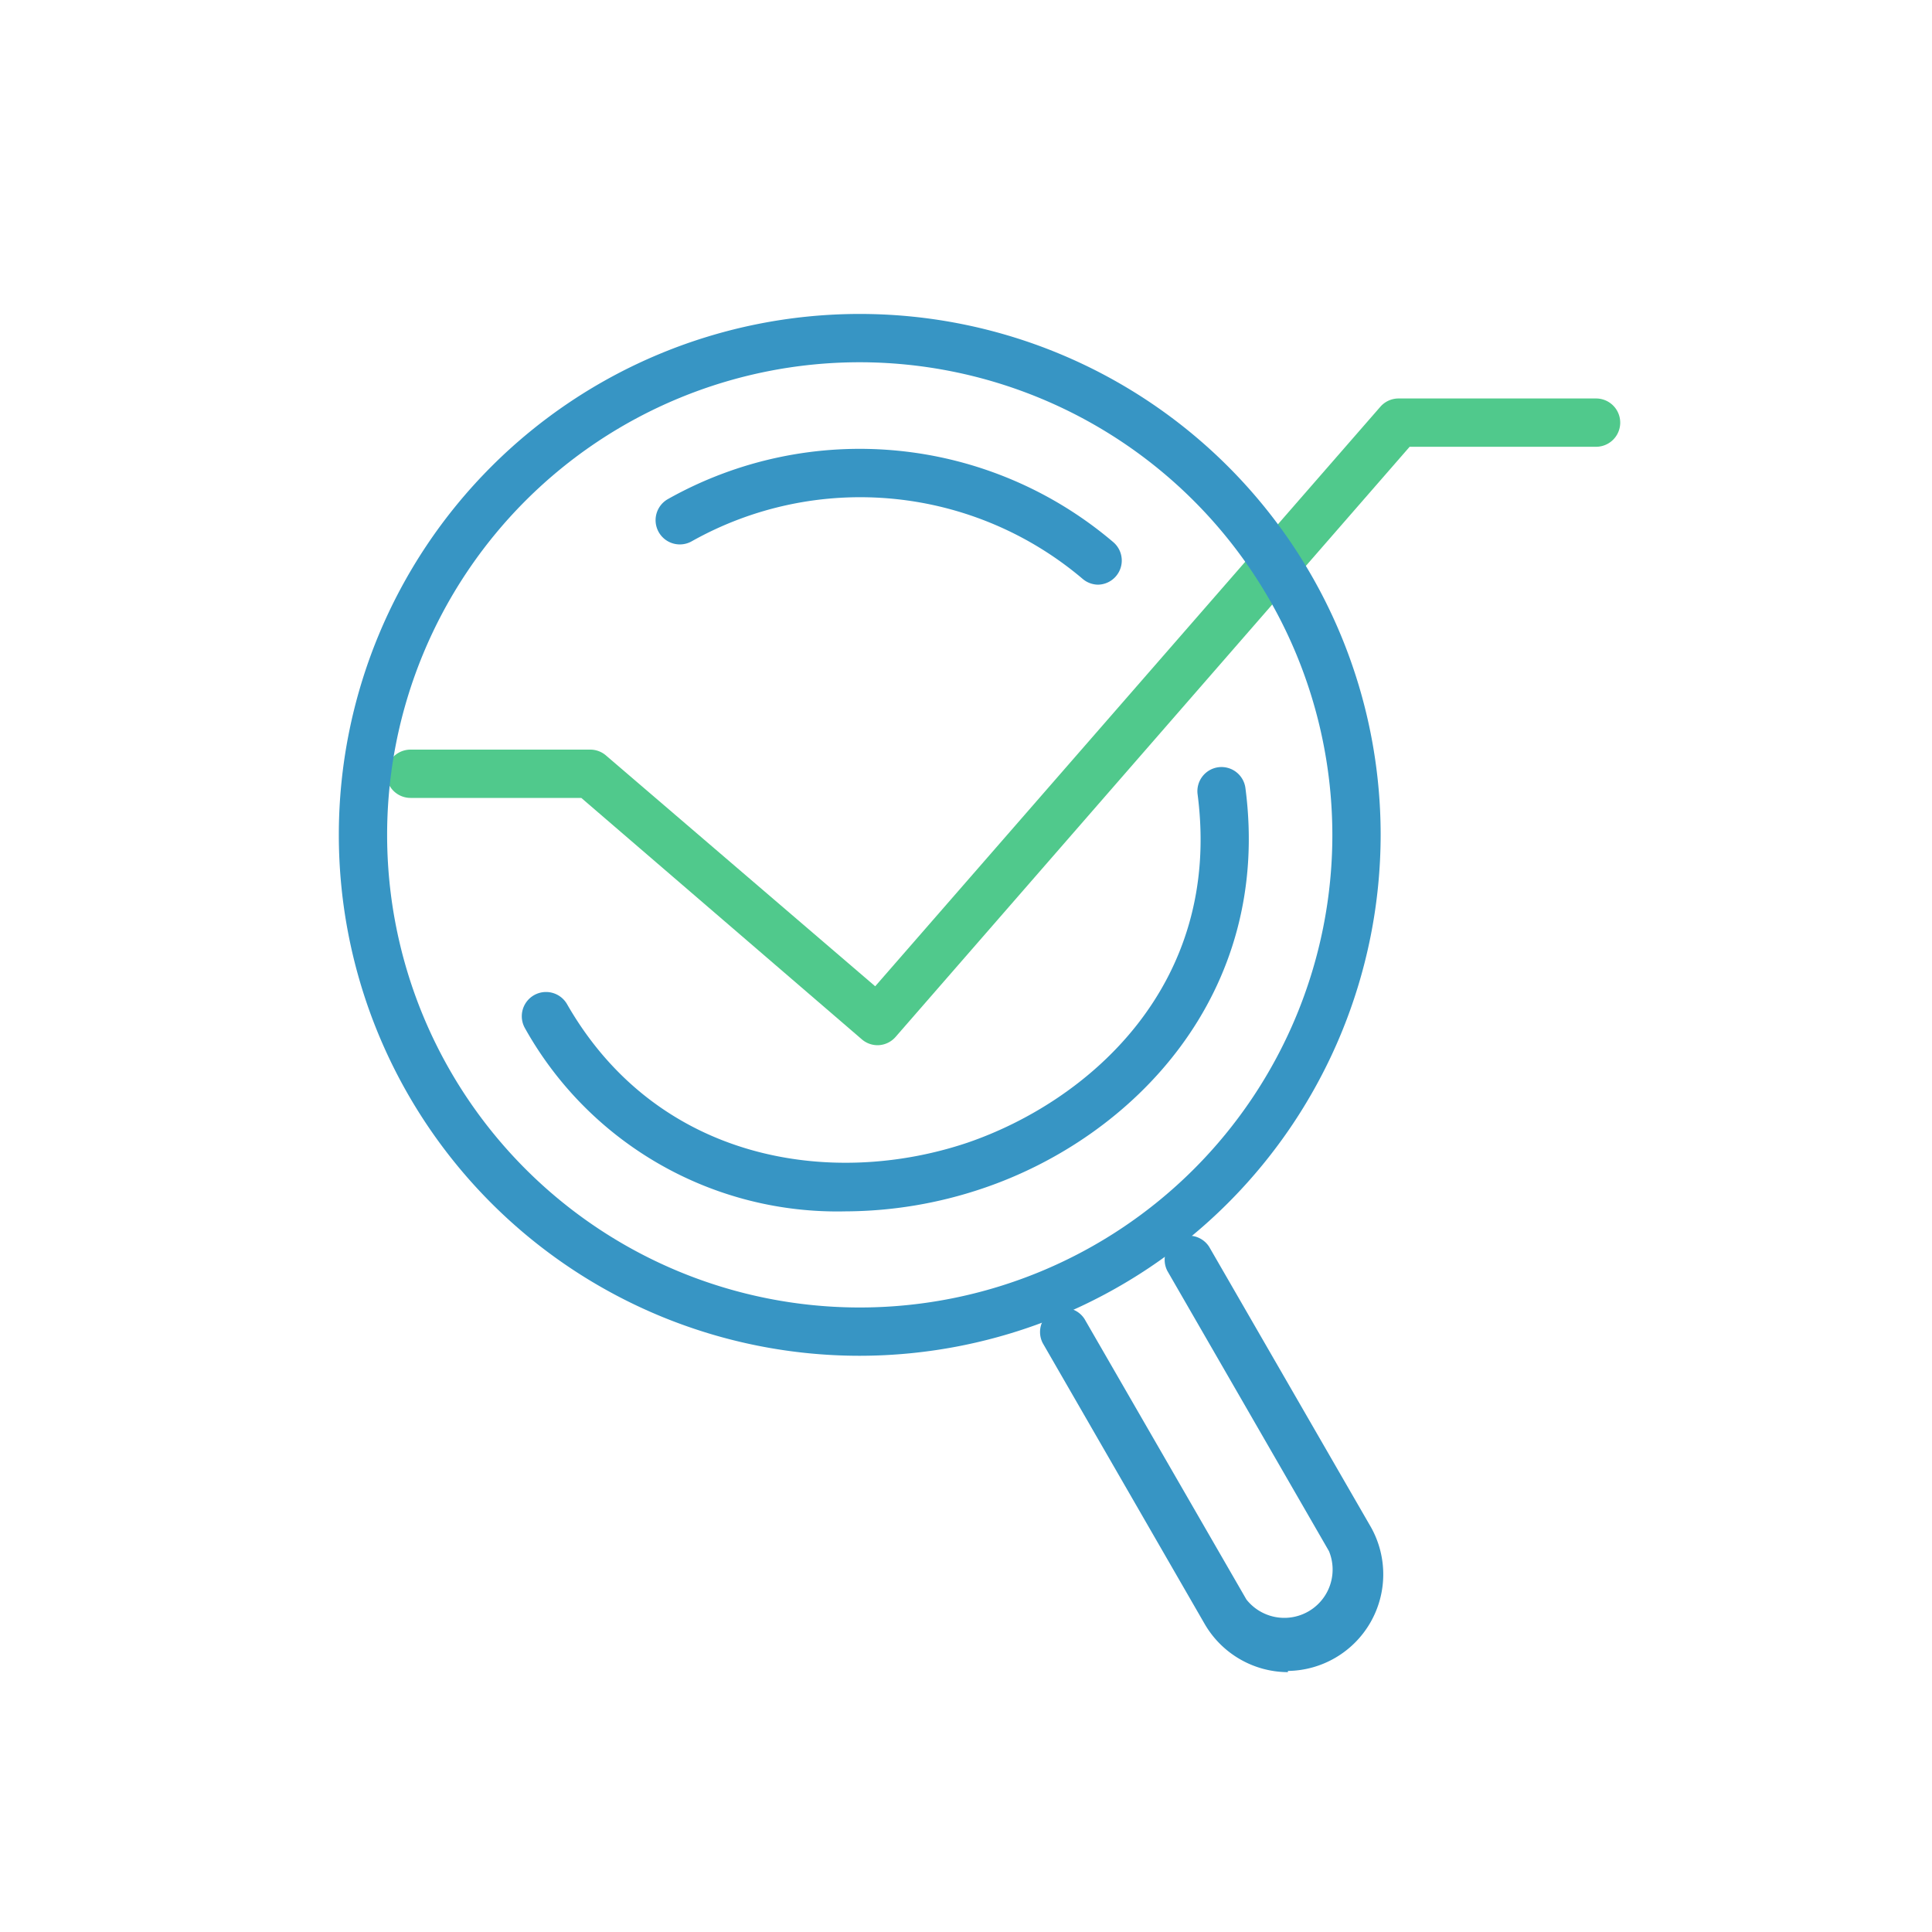 <svg id="圖層_1" data-name="圖層 1" xmlns="http://www.w3.org/2000/svg" viewBox="0 0 80 80"><defs><style>.cls-1{fill:#50c98c;}.cls-2{fill:#3795c4;}.cls-3{fill:none;}</style></defs><path class="cls-1" d="M36.34,43.28a1,1,0,0,1-.65-.24l-11.62-10H17a1,1,0,0,1,0-2h7.44a1,1,0,0,1,.65.24l11.15,9.56,20.92-24a1,1,0,0,1,.75-.34h8.18a1,1,0,0,1,0,2H58.37L37.09,42.93A1,1,0,0,1,36.34,43.28Z"/><path class="cls-2" d="M35.6,56.14A21.57,21.57,0,1,1,57.17,34.57,21.59,21.59,0,0,1,35.6,56.14ZM35.6,15A19.57,19.57,0,1,0,55.17,34.57,19.59,19.59,0,0,0,35.6,15Z"/><path class="cls-2" d="M35,50.16a14.81,14.81,0,0,1-13.26-7.58,1,1,0,0,1,1.74-1c3.76,6.56,11,7.61,16.57,5.74,5-1.71,10.57-6.51,9.54-14.43a1,1,0,0,1,.86-1.12,1,1,0,0,1,1.12.86c1.12,8.54-4.66,14.48-10.88,16.58A17.91,17.91,0,0,1,35,50.16Z"/><path class="cls-2" d="M45.47,24.21a1,1,0,0,1-.64-.24,14.24,14.24,0,0,0-16.18-1.56,1,1,0,0,1-1-1.74,16.2,16.2,0,0,1,18.45,1.78,1,1,0,0,1-.65,1.76Z"/><path class="cls-2" d="M53.33,69.24a4,4,0,0,1-3.45-2l-6.7-11.62a1,1,0,0,1,1.73-1l6.7,11.61a2,2,0,0,0,3.42-2l-6.69-11.6a1,1,0,0,1,1.73-1l6.7,11.61a4,4,0,0,1-3.44,5.95Z"/><rect class="cls-3" width="80" height="80"/></svg>